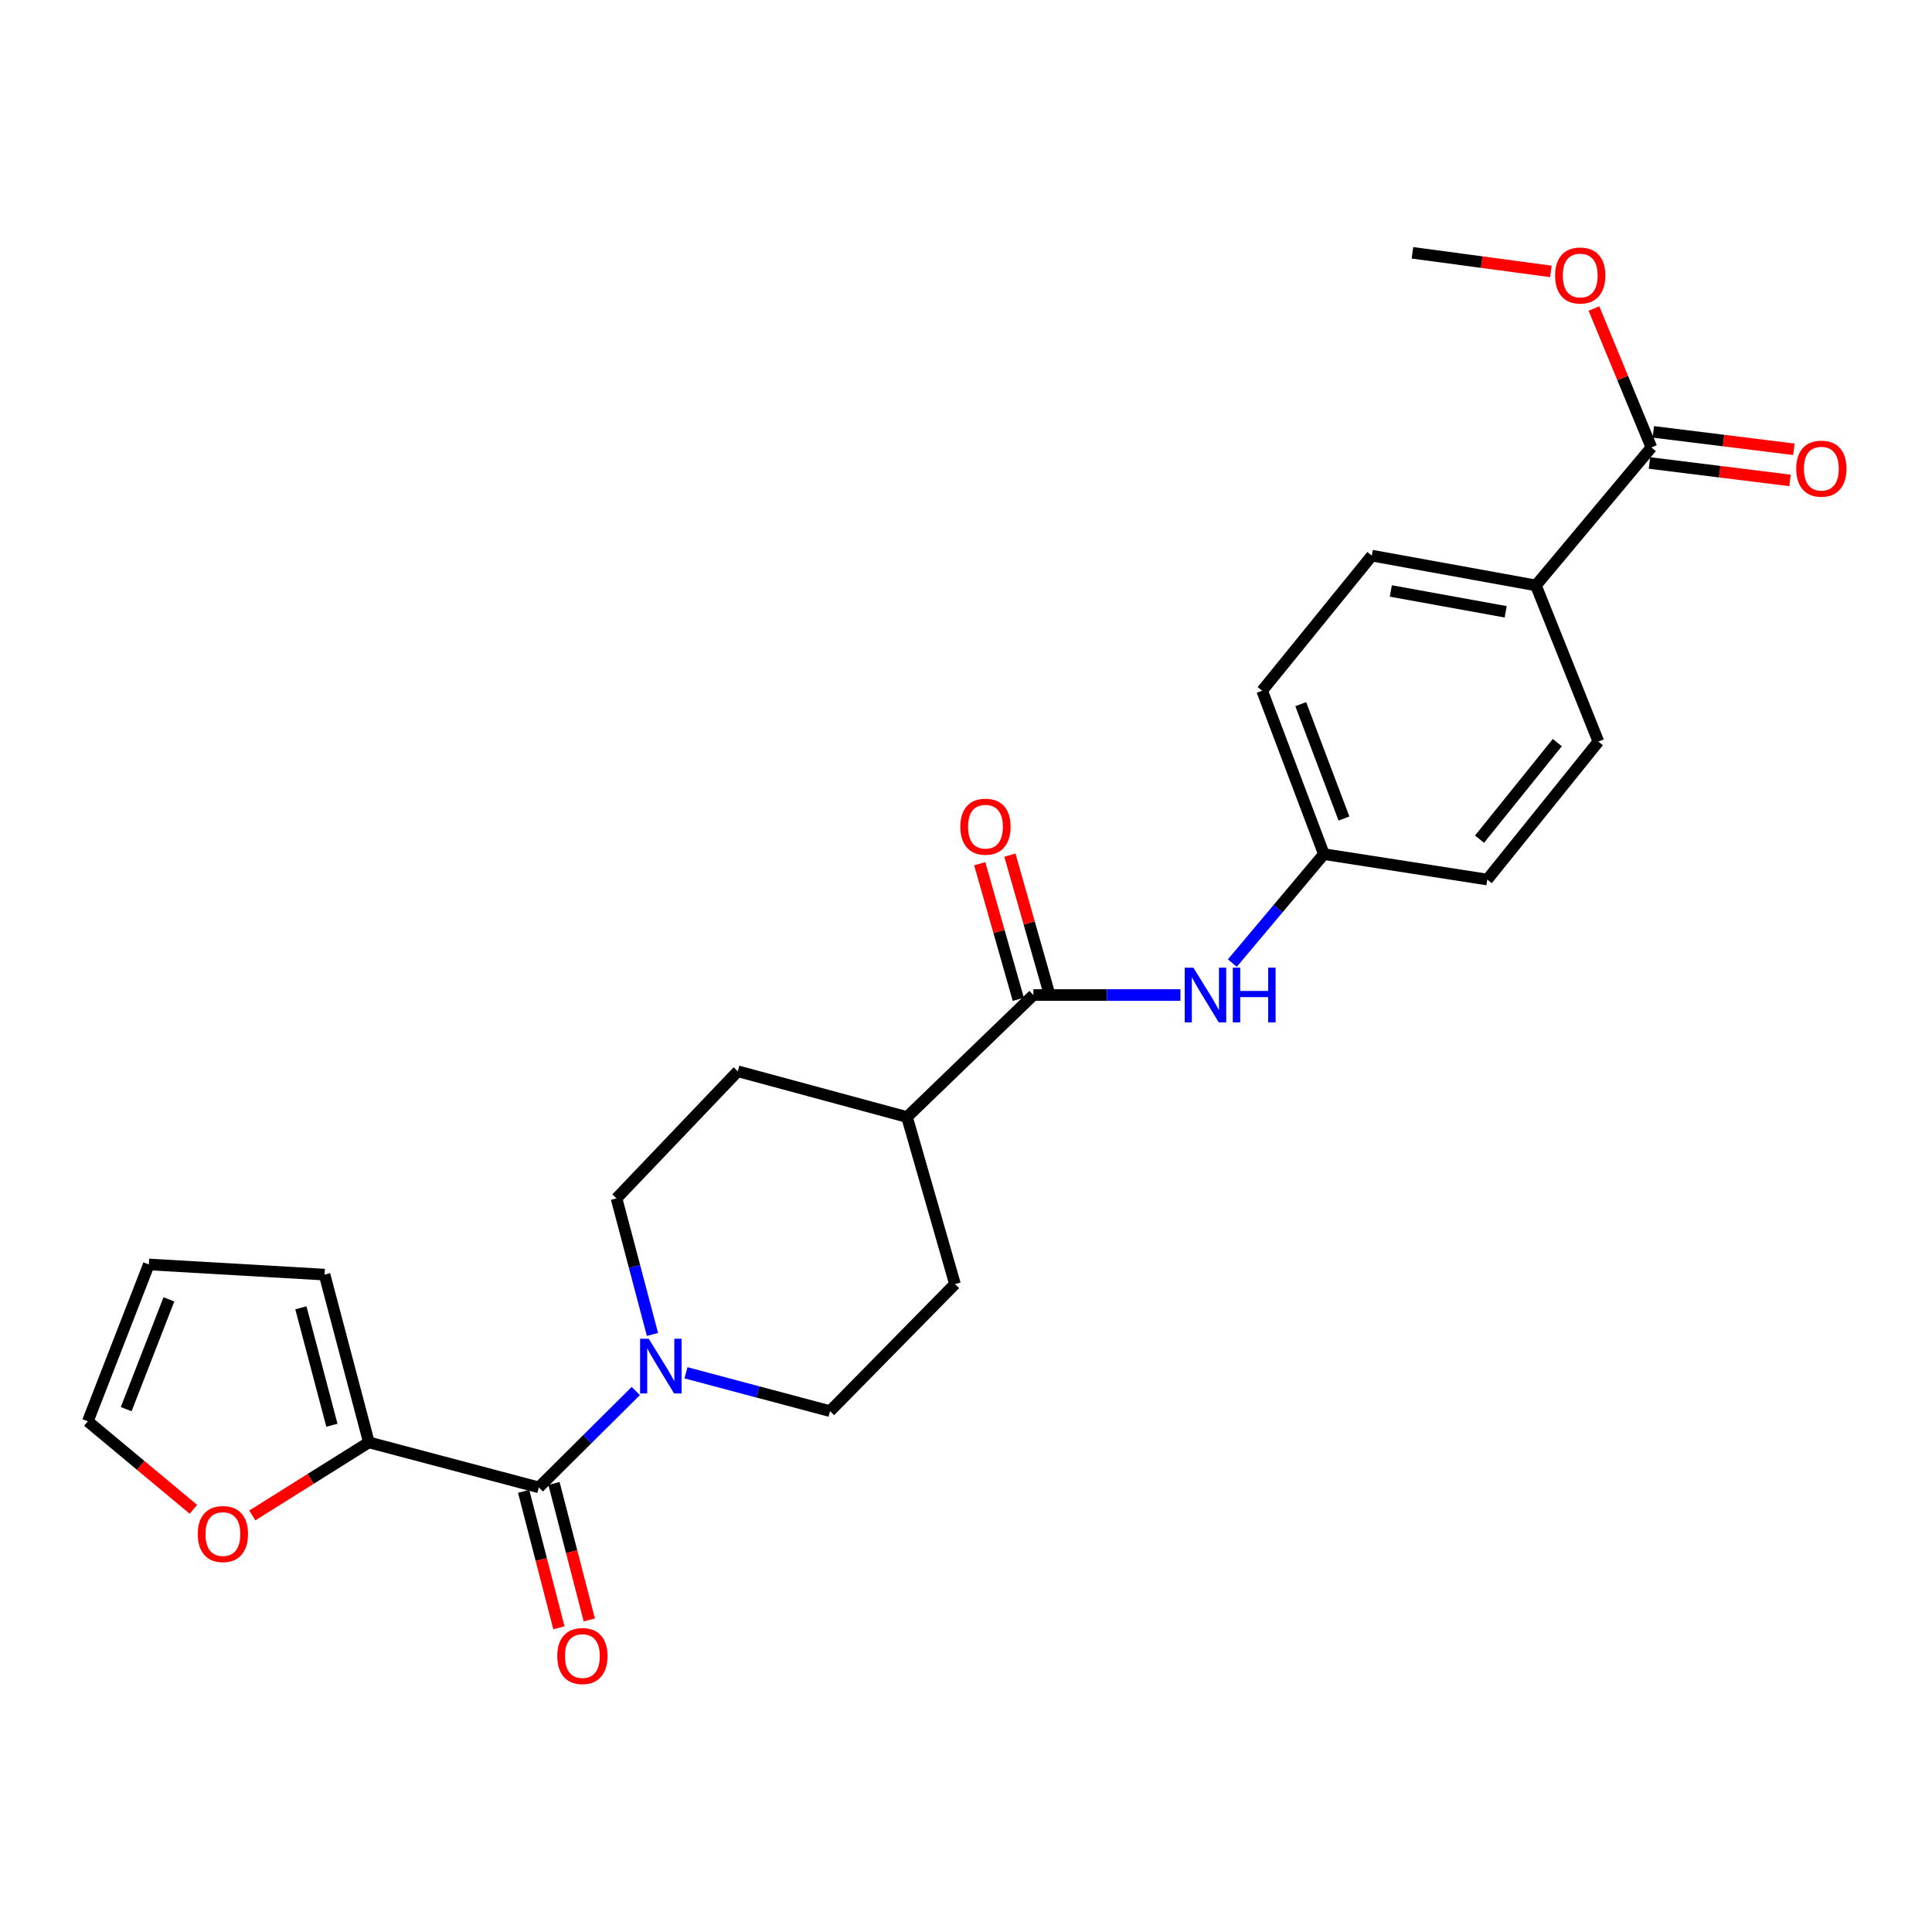 <?xml version='1.0' encoding='iso-8859-1'?>
<svg version='1.1' baseProfile='full'
              xmlns='http://www.w3.org/2000/svg'
                      xmlns:rdkit='http://www.rdkit.org/xml'
                      xmlns:xlink='http://www.w3.org/1999/xlink'
                  xml:space='preserve'
width='1000px' height='1000px' viewBox='0 0 1000 1000'>
<!-- END OF HEADER -->
<rect style='opacity:1.0;fill:#FFFFFF;stroke:none' width='1000' height='1000' x='0' y='0'> </rect>
<path class='bond-0' d='M 278.887,769.865 L 303.986,744.925' style='fill:none;fill-rule:evenodd;stroke:#000000;stroke-width:6px;stroke-linecap:butt;stroke-linejoin:miter;stroke-opacity:1' />
<path class='bond-0' d='M 303.986,744.925 L 329.085,719.984' style='fill:none;fill-rule:evenodd;stroke:#0000FF;stroke-width:6px;stroke-linecap:butt;stroke-linejoin:miter;stroke-opacity:1' />
<path class='bond-2' d='M 278.887,769.865 L 190.93,746.568' style='fill:none;fill-rule:evenodd;stroke:#000000;stroke-width:6px;stroke-linecap:butt;stroke-linejoin:miter;stroke-opacity:1' />
<path class='bond-9' d='M 271.028,771.898 L 280.164,807.221' style='fill:none;fill-rule:evenodd;stroke:#000000;stroke-width:6px;stroke-linecap:butt;stroke-linejoin:miter;stroke-opacity:1' />
<path class='bond-9' d='M 280.164,807.221 L 289.3,842.544' style='fill:none;fill-rule:evenodd;stroke:#FF0000;stroke-width:6px;stroke-linecap:butt;stroke-linejoin:miter;stroke-opacity:1' />
<path class='bond-9' d='M 286.746,767.833 L 295.882,803.156' style='fill:none;fill-rule:evenodd;stroke:#000000;stroke-width:6px;stroke-linecap:butt;stroke-linejoin:miter;stroke-opacity:1' />
<path class='bond-9' d='M 295.882,803.156 L 305.018,838.479' style='fill:none;fill-rule:evenodd;stroke:#FF0000;stroke-width:6px;stroke-linecap:butt;stroke-linejoin:miter;stroke-opacity:1' />
<path class='bond-8' d='M 337.717,690.694 L 328.416,655.486' style='fill:none;fill-rule:evenodd;stroke:#0000FF;stroke-width:6px;stroke-linecap:butt;stroke-linejoin:miter;stroke-opacity:1' />
<path class='bond-8' d='M 328.416,655.486 L 319.114,620.278' style='fill:none;fill-rule:evenodd;stroke:#000000;stroke-width:6px;stroke-linecap:butt;stroke-linejoin:miter;stroke-opacity:1' />
<path class='bond-10' d='M 355.056,710.559 L 392.334,720.478' style='fill:none;fill-rule:evenodd;stroke:#0000FF;stroke-width:6px;stroke-linecap:butt;stroke-linejoin:miter;stroke-opacity:1' />
<path class='bond-10' d='M 392.334,720.478 L 429.612,730.396' style='fill:none;fill-rule:evenodd;stroke:#000000;stroke-width:6px;stroke-linecap:butt;stroke-linejoin:miter;stroke-opacity:1' />
<path class='bond-1' d='M 534.878,515.029 L 469.469,578.175' style='fill:none;fill-rule:evenodd;stroke:#000000;stroke-width:6px;stroke-linecap:butt;stroke-linejoin:miter;stroke-opacity:1' />
<path class='bond-3' d='M 534.878,515.029 L 572.933,515.029' style='fill:none;fill-rule:evenodd;stroke:#000000;stroke-width:6px;stroke-linecap:butt;stroke-linejoin:miter;stroke-opacity:1' />
<path class='bond-3' d='M 572.933,515.029 L 610.987,515.029' style='fill:none;fill-rule:evenodd;stroke:#0000FF;stroke-width:6px;stroke-linecap:butt;stroke-linejoin:miter;stroke-opacity:1' />
<path class='bond-12' d='M 542.686,512.809 L 532.705,477.713' style='fill:none;fill-rule:evenodd;stroke:#000000;stroke-width:6px;stroke-linecap:butt;stroke-linejoin:miter;stroke-opacity:1' />
<path class='bond-12' d='M 532.705,477.713 L 522.725,442.618' style='fill:none;fill-rule:evenodd;stroke:#FF0000;stroke-width:6px;stroke-linecap:butt;stroke-linejoin:miter;stroke-opacity:1' />
<path class='bond-12' d='M 527.07,517.25 L 517.089,482.154' style='fill:none;fill-rule:evenodd;stroke:#000000;stroke-width:6px;stroke-linecap:butt;stroke-linejoin:miter;stroke-opacity:1' />
<path class='bond-12' d='M 517.089,482.154 L 507.109,447.059' style='fill:none;fill-rule:evenodd;stroke:#FF0000;stroke-width:6px;stroke-linecap:butt;stroke-linejoin:miter;stroke-opacity:1' />
<path class='bond-5' d='M 190.93,746.568 L 160.766,765.479' style='fill:none;fill-rule:evenodd;stroke:#000000;stroke-width:6px;stroke-linecap:butt;stroke-linejoin:miter;stroke-opacity:1' />
<path class='bond-5' d='M 160.766,765.479 L 130.603,784.39' style='fill:none;fill-rule:evenodd;stroke:#FF0000;stroke-width:6px;stroke-linecap:butt;stroke-linejoin:miter;stroke-opacity:1' />
<path class='bond-11' d='M 190.93,746.568 L 167.993,659.738' style='fill:none;fill-rule:evenodd;stroke:#000000;stroke-width:6px;stroke-linecap:butt;stroke-linejoin:miter;stroke-opacity:1' />
<path class='bond-11' d='M 171.792,737.69 L 155.737,676.909' style='fill:none;fill-rule:evenodd;stroke:#000000;stroke-width:6px;stroke-linecap:butt;stroke-linejoin:miter;stroke-opacity:1' />
<path class='bond-18' d='M 637.855,498.488 L 661.548,470.293' style='fill:none;fill-rule:evenodd;stroke:#0000FF;stroke-width:6px;stroke-linecap:butt;stroke-linejoin:miter;stroke-opacity:1' />
<path class='bond-18' d='M 661.548,470.293 L 685.241,442.098' style='fill:none;fill-rule:evenodd;stroke:#000000;stroke-width:6px;stroke-linecap:butt;stroke-linejoin:miter;stroke-opacity:1' />
<path class='bond-4' d='M 854.762,231.584 L 794.981,303.009' style='fill:none;fill-rule:evenodd;stroke:#000000;stroke-width:6px;stroke-linecap:butt;stroke-linejoin:miter;stroke-opacity:1' />
<path class='bond-13' d='M 853.763,239.639 L 890.138,244.152' style='fill:none;fill-rule:evenodd;stroke:#000000;stroke-width:6px;stroke-linecap:butt;stroke-linejoin:miter;stroke-opacity:1' />
<path class='bond-13' d='M 890.138,244.152 L 926.514,248.665' style='fill:none;fill-rule:evenodd;stroke:#FF0000;stroke-width:6px;stroke-linecap:butt;stroke-linejoin:miter;stroke-opacity:1' />
<path class='bond-13' d='M 855.762,223.528 L 892.137,228.041' style='fill:none;fill-rule:evenodd;stroke:#000000;stroke-width:6px;stroke-linecap:butt;stroke-linejoin:miter;stroke-opacity:1' />
<path class='bond-13' d='M 892.137,228.041 L 928.513,232.554' style='fill:none;fill-rule:evenodd;stroke:#FF0000;stroke-width:6px;stroke-linecap:butt;stroke-linejoin:miter;stroke-opacity:1' />
<path class='bond-21' d='M 854.762,231.584 L 839.891,195.635' style='fill:none;fill-rule:evenodd;stroke:#000000;stroke-width:6px;stroke-linecap:butt;stroke-linejoin:miter;stroke-opacity:1' />
<path class='bond-21' d='M 839.891,195.635 L 825.02,159.686' style='fill:none;fill-rule:evenodd;stroke:#FF0000;stroke-width:6px;stroke-linecap:butt;stroke-linejoin:miter;stroke-opacity:1' />
<path class='bond-14' d='M 100.098,781.209 L 72.776,758.441' style='fill:none;fill-rule:evenodd;stroke:#FF0000;stroke-width:6px;stroke-linecap:butt;stroke-linejoin:miter;stroke-opacity:1' />
<path class='bond-14' d='M 72.776,758.441 L 45.455,735.673' style='fill:none;fill-rule:evenodd;stroke:#000000;stroke-width:6px;stroke-linecap:butt;stroke-linejoin:miter;stroke-opacity:1' />
<path class='bond-6' d='M 794.981,303.009 L 710.054,287.595' style='fill:none;fill-rule:evenodd;stroke:#000000;stroke-width:6px;stroke-linecap:butt;stroke-linejoin:miter;stroke-opacity:1' />
<path class='bond-6' d='M 779.343,316.671 L 719.894,305.881' style='fill:none;fill-rule:evenodd;stroke:#000000;stroke-width:6px;stroke-linecap:butt;stroke-linejoin:miter;stroke-opacity:1' />
<path class='bond-27' d='M 794.981,303.009 L 827.325,383.841' style='fill:none;fill-rule:evenodd;stroke:#000000;stroke-width:6px;stroke-linecap:butt;stroke-linejoin:miter;stroke-opacity:1' />
<path class='bond-7' d='M 469.469,578.175 L 494.29,664.635' style='fill:none;fill-rule:evenodd;stroke:#000000;stroke-width:6px;stroke-linecap:butt;stroke-linejoin:miter;stroke-opacity:1' />
<path class='bond-26' d='M 469.469,578.175 L 381.89,554.49' style='fill:none;fill-rule:evenodd;stroke:#000000;stroke-width:6px;stroke-linecap:butt;stroke-linejoin:miter;stroke-opacity:1' />
<path class='bond-17' d='M 319.114,620.278 L 381.89,554.49' style='fill:none;fill-rule:evenodd;stroke:#000000;stroke-width:6px;stroke-linecap:butt;stroke-linejoin:miter;stroke-opacity:1' />
<path class='bond-16' d='M 429.612,730.396 L 494.29,664.635' style='fill:none;fill-rule:evenodd;stroke:#000000;stroke-width:6px;stroke-linecap:butt;stroke-linejoin:miter;stroke-opacity:1' />
<path class='bond-15' d='M 167.993,659.738 L 77.032,654.479' style='fill:none;fill-rule:evenodd;stroke:#000000;stroke-width:6px;stroke-linecap:butt;stroke-linejoin:miter;stroke-opacity:1' />
<path class='bond-25' d='M 45.455,735.673 L 77.032,654.479' style='fill:none;fill-rule:evenodd;stroke:#000000;stroke-width:6px;stroke-linecap:butt;stroke-linejoin:miter;stroke-opacity:1' />
<path class='bond-25' d='M 65.322,729.378 L 87.426,672.543' style='fill:none;fill-rule:evenodd;stroke:#000000;stroke-width:6px;stroke-linecap:butt;stroke-linejoin:miter;stroke-opacity:1' />
<path class='bond-22' d='M 685.241,442.098 L 769.817,455.248' style='fill:none;fill-rule:evenodd;stroke:#000000;stroke-width:6px;stroke-linecap:butt;stroke-linejoin:miter;stroke-opacity:1' />
<path class='bond-23' d='M 685.241,442.098 L 653.286,357.513' style='fill:none;fill-rule:evenodd;stroke:#000000;stroke-width:6px;stroke-linecap:butt;stroke-linejoin:miter;stroke-opacity:1' />
<path class='bond-23' d='M 695.635,423.673 L 673.266,364.463' style='fill:none;fill-rule:evenodd;stroke:#000000;stroke-width:6px;stroke-linecap:butt;stroke-linejoin:miter;stroke-opacity:1' />
<path class='bond-19' d='M 827.325,383.841 L 769.817,455.248' style='fill:none;fill-rule:evenodd;stroke:#000000;stroke-width:6px;stroke-linecap:butt;stroke-linejoin:miter;stroke-opacity:1' />
<path class='bond-19' d='M 806.055,384.369 L 765.799,434.354' style='fill:none;fill-rule:evenodd;stroke:#000000;stroke-width:6px;stroke-linecap:butt;stroke-linejoin:miter;stroke-opacity:1' />
<path class='bond-20' d='M 710.054,287.595 L 653.286,357.513' style='fill:none;fill-rule:evenodd;stroke:#000000;stroke-width:6px;stroke-linecap:butt;stroke-linejoin:miter;stroke-opacity:1' />
<path class='bond-24' d='M 802.727,140.476 L 766.903,135.665' style='fill:none;fill-rule:evenodd;stroke:#FF0000;stroke-width:6px;stroke-linecap:butt;stroke-linejoin:miter;stroke-opacity:1' />
<path class='bond-24' d='M 766.903,135.665 L 731.078,130.854' style='fill:none;fill-rule:evenodd;stroke:#000000;stroke-width:6px;stroke-linecap:butt;stroke-linejoin:miter;stroke-opacity:1' />
<path  class='atom-1' d='M 335.791 692.939
L 345.071 707.939
Q 345.991 709.419, 347.471 712.099
Q 348.951 714.779, 349.031 714.939
L 349.031 692.939
L 352.791 692.939
L 352.791 721.259
L 348.911 721.259
L 338.951 704.859
Q 337.791 702.939, 336.551 700.739
Q 335.351 698.539, 334.991 697.859
L 334.991 721.259
L 331.311 721.259
L 331.311 692.939
L 335.791 692.939
' fill='#0000FF'/>
<path  class='atom-4' d='M 617.694 500.869
L 626.974 515.869
Q 627.894 517.349, 629.374 520.029
Q 630.854 522.709, 630.934 522.869
L 630.934 500.869
L 634.694 500.869
L 634.694 529.189
L 630.814 529.189
L 620.854 512.789
Q 619.694 510.869, 618.454 508.669
Q 617.254 506.469, 616.894 505.789
L 616.894 529.189
L 613.214 529.189
L 613.214 500.869
L 617.694 500.869
' fill='#0000FF'/>
<path  class='atom-4' d='M 638.094 500.869
L 641.934 500.869
L 641.934 512.909
L 656.414 512.909
L 656.414 500.869
L 660.254 500.869
L 660.254 529.189
L 656.414 529.189
L 656.414 516.109
L 641.934 516.109
L 641.934 529.189
L 638.094 529.189
L 638.094 500.869
' fill='#0000FF'/>
<path  class='atom-6' d='M 102.373 794.018
Q 102.373 787.218, 105.733 783.418
Q 109.093 779.618, 115.373 779.618
Q 121.653 779.618, 125.013 783.418
Q 128.373 787.218, 128.373 794.018
Q 128.373 800.898, 124.973 804.818
Q 121.573 808.698, 115.373 808.698
Q 109.133 808.698, 105.733 804.818
Q 102.373 800.938, 102.373 794.018
M 115.373 805.498
Q 119.693 805.498, 122.013 802.618
Q 124.373 799.698, 124.373 794.018
Q 124.373 788.458, 122.013 785.658
Q 119.693 782.818, 115.373 782.818
Q 111.053 782.818, 108.693 785.618
Q 106.373 788.418, 106.373 794.018
Q 106.373 799.738, 108.693 802.618
Q 111.053 805.498, 115.373 805.498
' fill='#FF0000'/>
<path  class='atom-10' d='M 288.445 857.164
Q 288.445 850.364, 291.805 846.564
Q 295.165 842.764, 301.445 842.764
Q 307.725 842.764, 311.085 846.564
Q 314.445 850.364, 314.445 857.164
Q 314.445 864.044, 311.045 867.964
Q 307.645 871.844, 301.445 871.844
Q 295.205 871.844, 291.805 867.964
Q 288.445 864.084, 288.445 857.164
M 301.445 868.644
Q 305.765 868.644, 308.085 865.764
Q 310.445 862.844, 310.445 857.164
Q 310.445 851.604, 308.085 848.804
Q 305.765 845.964, 301.445 845.964
Q 297.125 845.964, 294.765 848.764
Q 292.445 851.564, 292.445 857.164
Q 292.445 862.884, 294.765 865.764
Q 297.125 868.644, 301.445 868.644
' fill='#FF0000'/>
<path  class='atom-13' d='M 497.074 427.891
Q 497.074 421.091, 500.434 417.291
Q 503.794 413.491, 510.074 413.491
Q 516.354 413.491, 519.714 417.291
Q 523.074 421.091, 523.074 427.891
Q 523.074 434.771, 519.674 438.691
Q 516.274 442.571, 510.074 442.571
Q 503.834 442.571, 500.434 438.691
Q 497.074 434.811, 497.074 427.891
M 510.074 439.371
Q 514.394 439.371, 516.714 436.491
Q 519.074 433.571, 519.074 427.891
Q 519.074 422.331, 516.714 419.531
Q 514.394 416.691, 510.074 416.691
Q 505.754 416.691, 503.394 419.491
Q 501.074 422.291, 501.074 427.891
Q 501.074 433.611, 503.394 436.491
Q 505.754 439.371, 510.074 439.371
' fill='#FF0000'/>
<path  class='atom-14' d='M 929.729 242.577
Q 929.729 235.777, 933.089 231.977
Q 936.449 228.177, 942.729 228.177
Q 949.009 228.177, 952.369 231.977
Q 955.729 235.777, 955.729 242.577
Q 955.729 249.457, 952.329 253.377
Q 948.929 257.257, 942.729 257.257
Q 936.489 257.257, 933.089 253.377
Q 929.729 249.497, 929.729 242.577
M 942.729 254.057
Q 947.049 254.057, 949.369 251.177
Q 951.729 248.257, 951.729 242.577
Q 951.729 237.017, 949.369 234.217
Q 947.049 231.377, 942.729 231.377
Q 938.409 231.377, 936.049 234.177
Q 933.729 236.977, 933.729 242.577
Q 933.729 248.297, 936.049 251.177
Q 938.409 254.057, 942.729 254.057
' fill='#FF0000'/>
<path  class='atom-22' d='M 804.918 142.596
Q 804.918 135.796, 808.278 131.996
Q 811.638 128.196, 817.918 128.196
Q 824.198 128.196, 827.558 131.996
Q 830.918 135.796, 830.918 142.596
Q 830.918 149.476, 827.518 153.396
Q 824.118 157.276, 817.918 157.276
Q 811.678 157.276, 808.278 153.396
Q 804.918 149.516, 804.918 142.596
M 817.918 154.076
Q 822.238 154.076, 824.558 151.196
Q 826.918 148.276, 826.918 142.596
Q 826.918 137.036, 824.558 134.236
Q 822.238 131.396, 817.918 131.396
Q 813.598 131.396, 811.238 134.196
Q 808.918 136.996, 808.918 142.596
Q 808.918 148.316, 811.238 151.196
Q 813.598 154.076, 817.918 154.076
' fill='#FF0000'/>
</svg>
